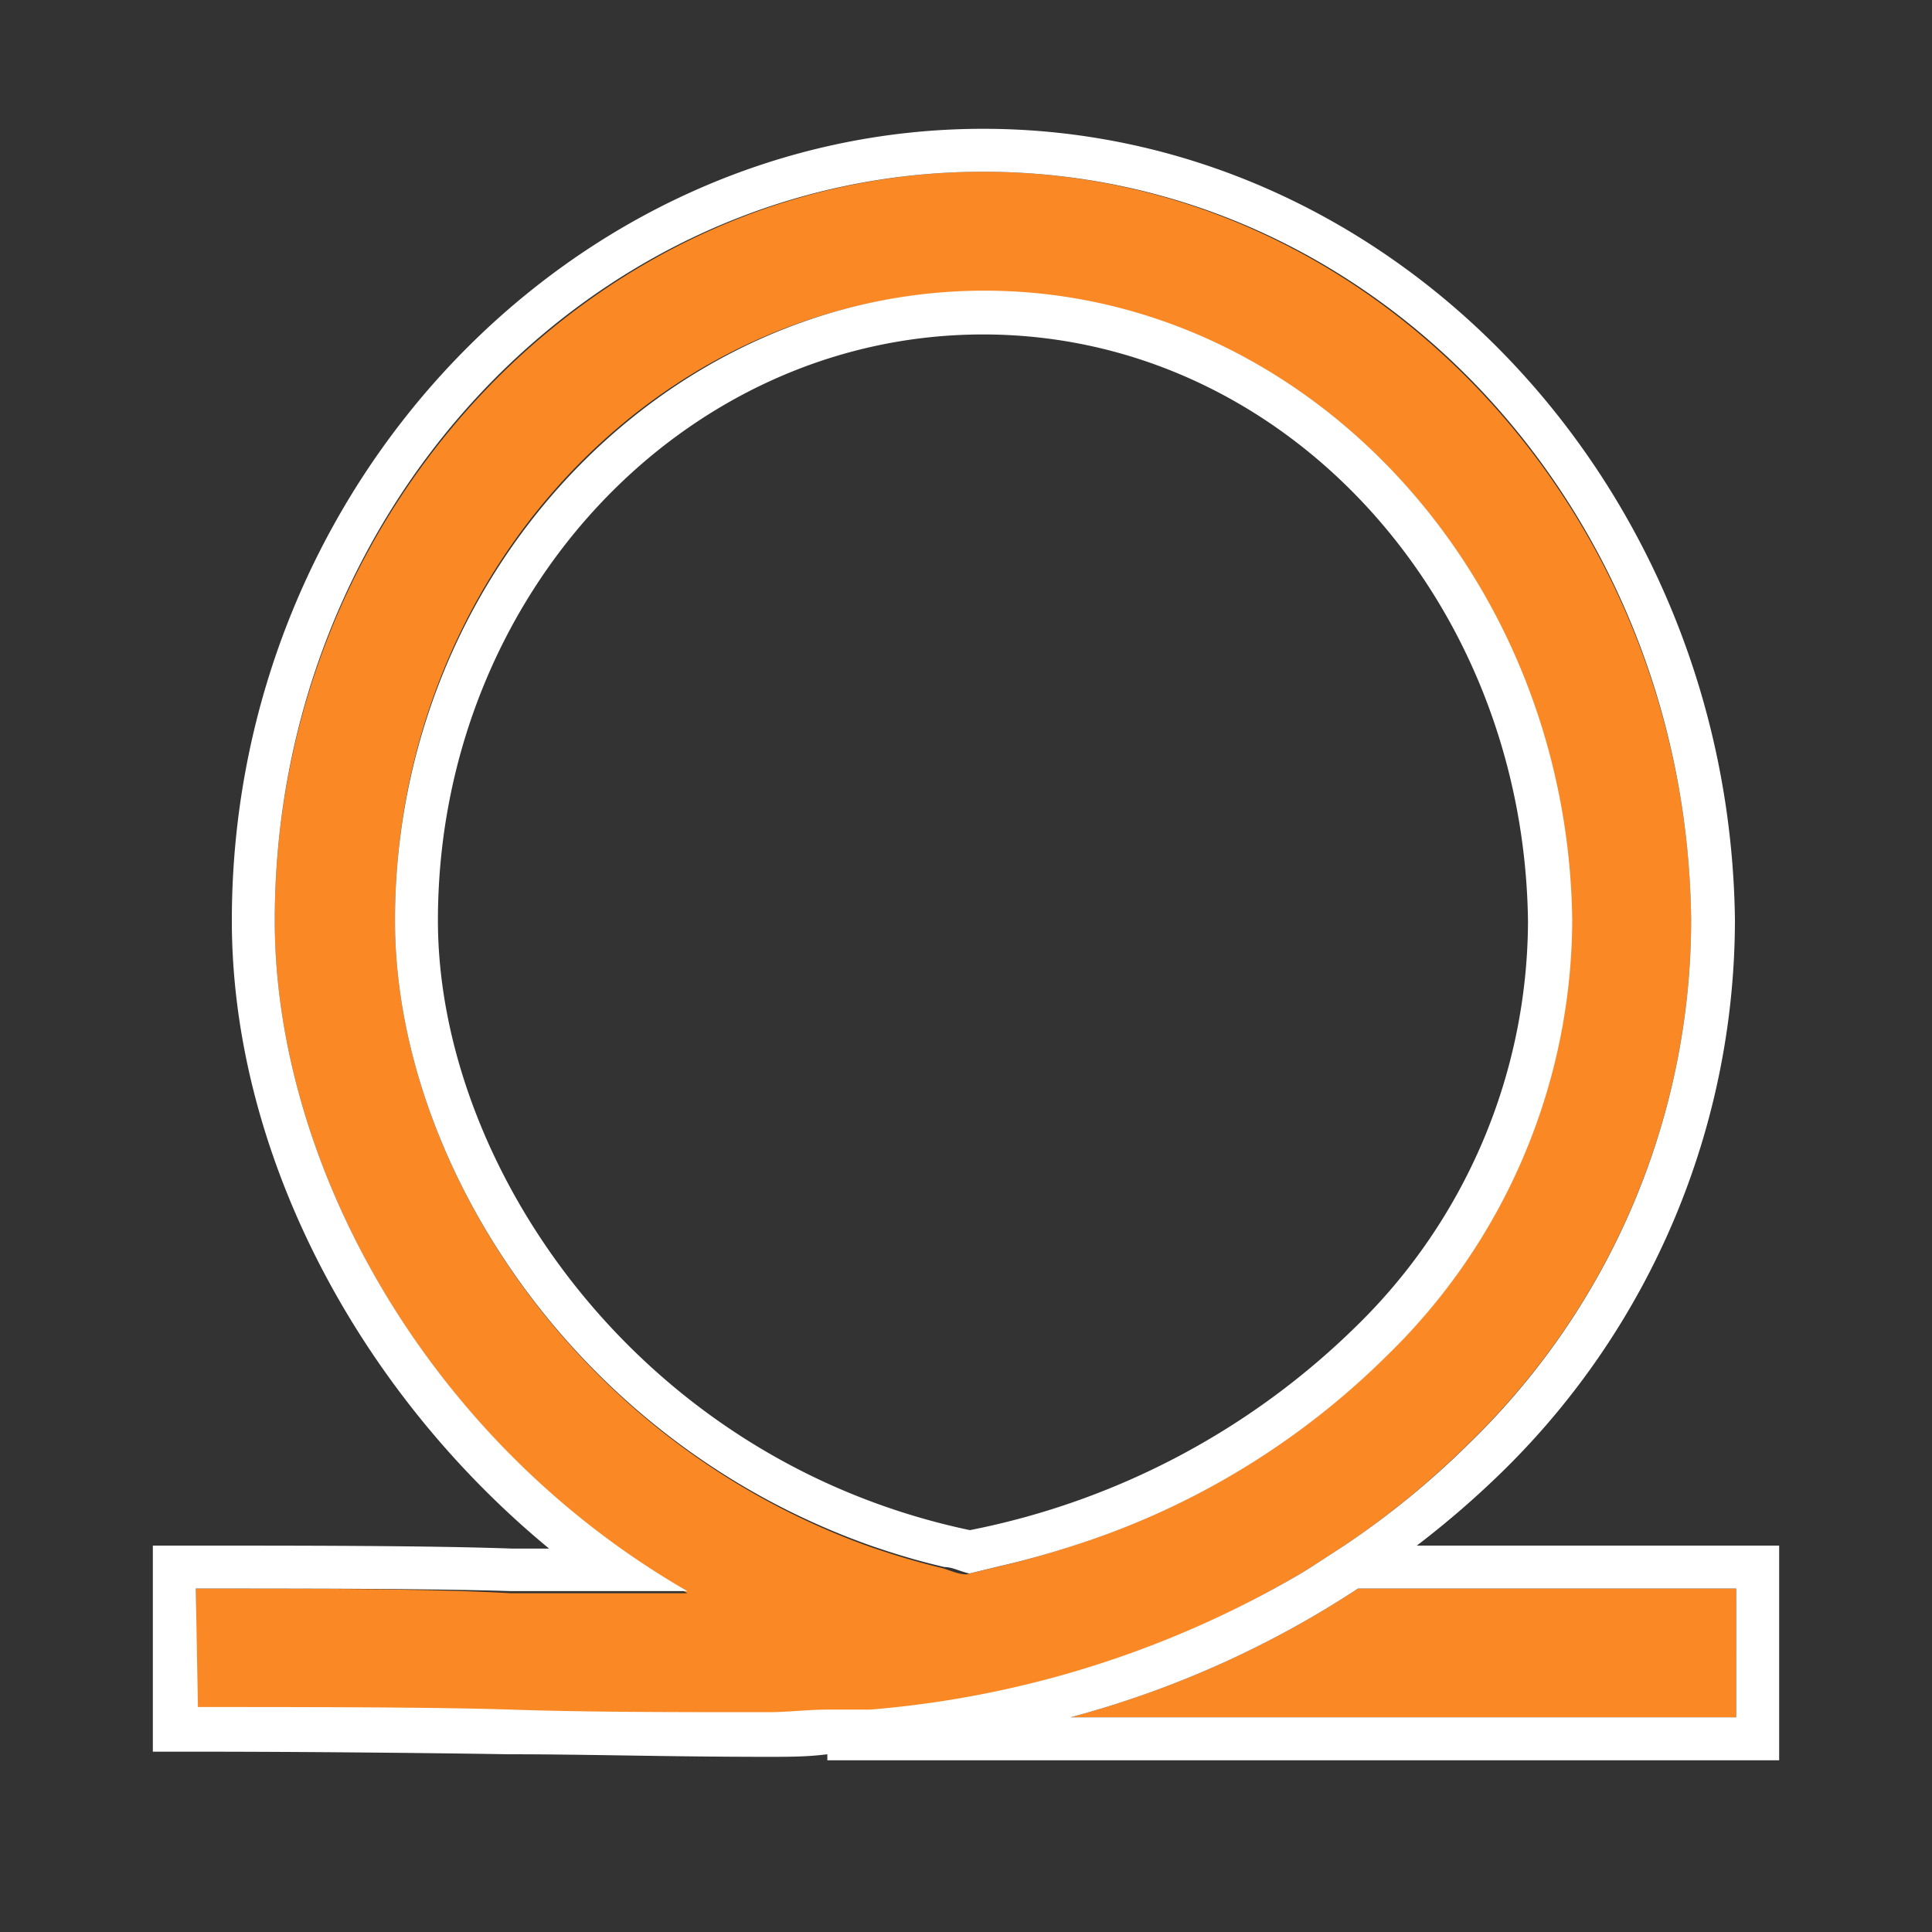 <svg id="Layer_1" data-name="Layer 1" xmlns="http://www.w3.org/2000/svg" viewBox="0 0 45 45"><rect x="0" y="0" width="45" height="45" fill="#333333" stroke="none"/><defs><style>.cls-1{fill:#fa8925;}.cls-2{fill:none;}.cls-3{fill:#fff;}</style></defs><title>icon_ipad-garageband-apple-loops_color2</title><path class="cls-1" d="M24.93,40H40.44V37H31.63A23,23,0,0,1,24.93,40Z"/><path class="cls-2" d="M22.9,7.79c-7,0-12.7,6.12-12.7,13.65,0,5.69,4.63,12.52,12.4,14.2a17.71,17.71,0,0,0,9-4.75,13.23,13.23,0,0,0,4-9.42C35.5,13.93,29.81,7.79,22.9,7.79Z"/><path class="cls-1" d="M17.9,39.92c.46,0,.91,0,1.37-.06l.5,0,.5,0A23.6,23.6,0,0,0,29.68,37c.29-.16.58-.32.86-.5l.77-.5a19.76,19.76,0,0,0,2.95-2.43,17,17,0,0,0,5.13-12.15C39.28,11.81,31.88,4,22.9,4S6.4,11.82,6.4,21.44c0,5.62,3.5,12.1,9.61,15.67l-4.11,0C10,37,7,37,4.56,37v2.8c2.38,0,5.41,0,7.29.06S15.59,39.92,17.9,39.92ZM9.2,21.44c0-8.08,6.14-14.65,13.7-14.65s13.59,6.58,13.69,14.67A14.21,14.21,0,0,1,32.27,31.6,18.18,18.18,0,0,1,25,36c-.58.19-1.18.36-1.79.5l-.7.17v0c-.2,0-.39-.1-.58-.15-.58-.14-1.14-.31-1.69-.5C13.3,33.53,9.2,27,9.2,21.44Z"/><path class="cls-3" d="M11.84,40.86c1.83,0,3.73.06,6.06.06.46,0,.91,0,1.37-.06V41H41.44V36H33a21.57,21.57,0,0,0,2-1.73,18,18,0,0,0,5.41-12.86C40.27,11.25,32.42,3,22.9,3S5.4,11.27,5.4,21.44c0,5.35,2.87,10.9,7.39,14.63h-.85C10,36,7,36,4.56,36h-1v4.8h1C7,40.8,10,40.83,11.84,40.86ZM4.56,37c2.4,0,5.44,0,7.34.06l4.11,0C9.9,33.54,6.4,27.06,6.4,21.44,6.4,11.82,13.8,4,22.9,4s16.38,7.82,16.49,17.43a17,17,0,0,1-5.13,12.15A19.76,19.76,0,0,1,31.31,36l-.77.5c-.28.18-.57.34-.86.5a23.6,23.6,0,0,1-9.41,2.82l-.5,0-.5,0c-.46,0-.91.06-1.37.06-2.31,0-4.17,0-6-.06s-4.91-.06-7.29-.06Zm35.88,3H24.93a23,23,0,0,0,6.7-3h8.81Z"/><path class="cls-3" d="M22,36.5c.19,0,.38.11.58.15v0l.7-.17c.61-.14,1.21-.31,1.79-.5a18.18,18.18,0,0,0,7.23-4.4,14.21,14.21,0,0,0,4.32-10.14c-.1-8.09-6.24-14.67-13.69-14.67S9.2,13.36,9.2,21.44C9.2,27,13.3,33.53,20.28,36,20.83,36.19,21.39,36.36,22,36.5ZM10.2,21.44c0-7.53,5.7-13.65,12.7-13.65s12.6,6.14,12.69,13.68a13.23,13.23,0,0,1-4,9.42,17.71,17.71,0,0,1-9,4.75C14.83,34,10.2,27.13,10.2,21.44Z"/></svg>